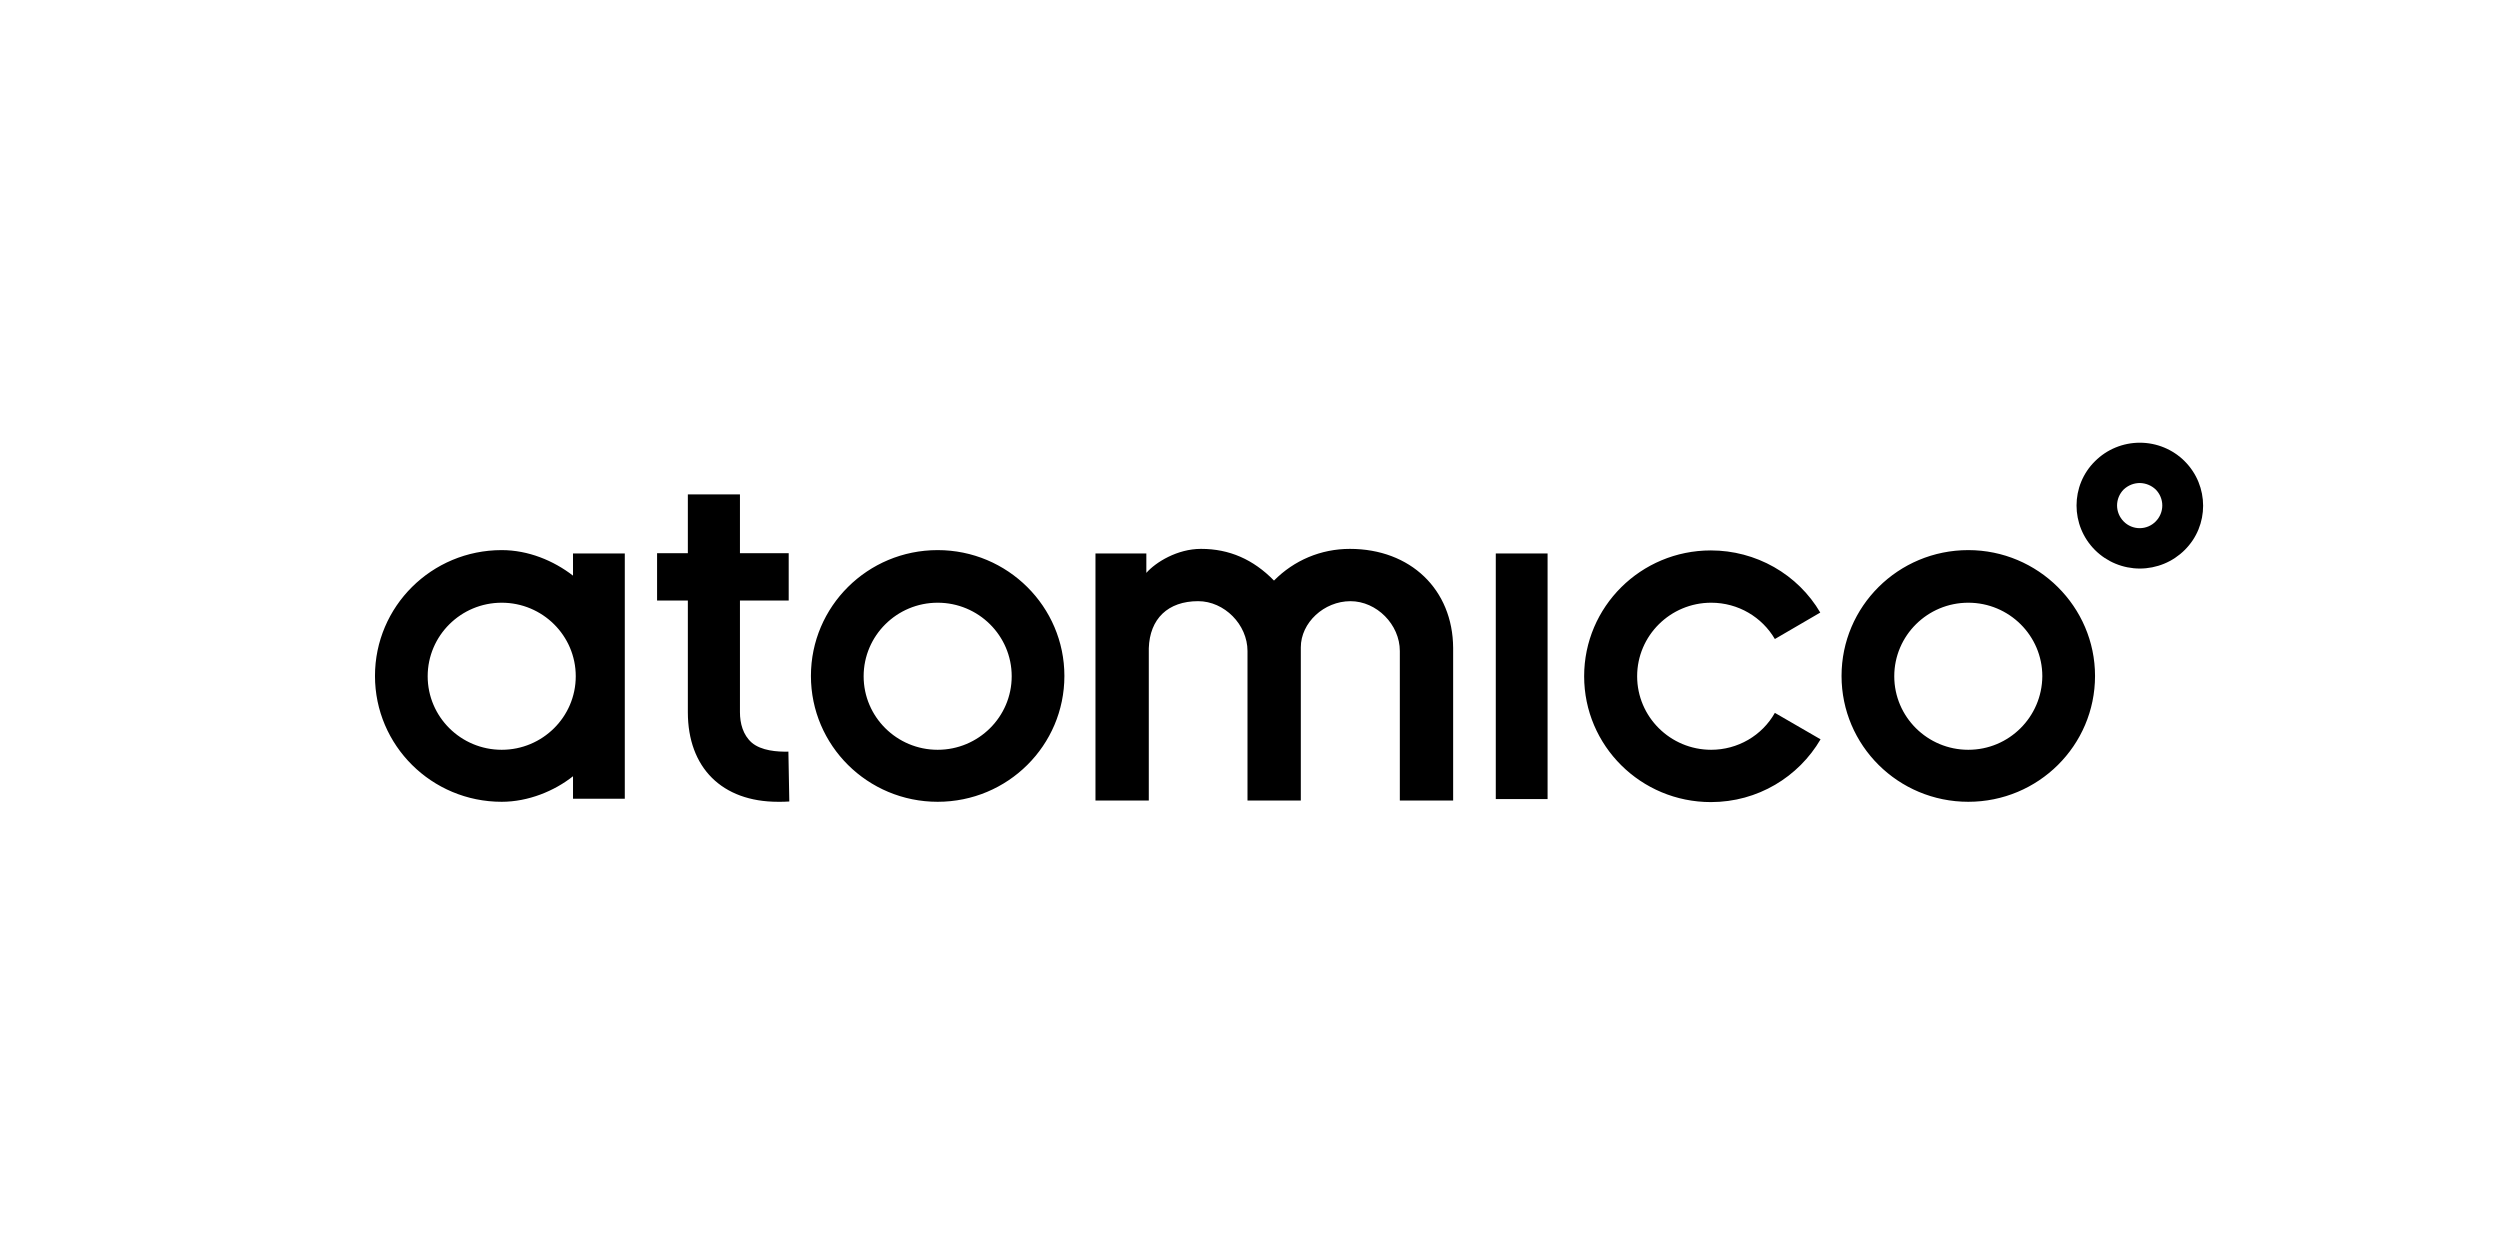<svg width="480" height="240" viewBox="0 0 480 240" fill="none" xmlns="http://www.w3.org/2000/svg">
<g clip-path="url(#clip0_509_3180)">
<path d="M410.846 109.162C409.246 109.159 407.662 108.844 406.187 108.235C404.711 107.627 403.373 106.737 402.249 105.617C397.511 100.891 397.511 93.212 402.249 88.545C403.371 87.423 404.709 86.531 406.185 85.922C407.661 85.314 409.246 85 410.847 85C412.448 85 414.033 85.314 415.509 85.922C416.985 86.531 418.324 87.423 419.445 88.545C424.184 93.272 424.184 100.951 419.445 105.617C418.321 106.737 416.983 107.627 415.507 108.236C414.031 108.844 412.446 109.159 410.846 109.162ZM410.846 92.74C409.734 92.74 408.626 93.154 407.748 93.979C406.933 94.801 406.476 95.903 406.476 97.051C406.476 98.199 406.933 99.301 407.748 100.123C408.146 100.529 408.622 100.852 409.15 101.073C409.677 101.294 410.245 101.408 410.818 101.408C411.391 101.408 411.959 101.294 412.486 101.073C413.014 100.852 413.49 100.529 413.888 100.123C414.703 99.301 415.16 98.199 415.16 97.051C415.16 95.903 414.703 94.801 413.888 93.979C413.07 93.203 411.983 92.76 410.846 92.74Z" fill="#D6D6D6" style="fill:#D6D6D6;fill:color(display-p3 0.838 0.838 0.838);fill-opacity:1;"/>
<path d="M377.913 143.959C370.074 143.959 363.698 137.637 363.698 129.843C363.698 122.043 370.074 115.721 377.913 115.721C385.752 115.721 392.126 122.043 392.126 129.84C392.067 137.637 385.752 143.959 377.913 143.959ZM377.913 105.621C364.458 105.621 353.577 116.431 353.577 129.782C353.577 143.131 364.458 153.944 377.913 153.944C391.365 153.944 402.246 143.134 402.246 129.782C402.246 116.488 391.307 105.621 377.913 105.621ZM144.352 142.602C142.655 141.124 142.07 138.879 142.07 136.751V115.307H151.43V106.21H142.07V94.926H132.067V106.21H126.158V115.307H132.067V136.754C132.067 147.386 138.619 153.944 149.383 153.944C150.085 153.944 150.904 153.944 151.547 153.886L151.372 144.313C149.207 144.37 146.165 144.137 144.352 142.602ZM180.031 143.959C172.192 143.959 165.818 137.637 165.818 129.843C165.818 122.043 172.195 115.721 180.034 115.721C187.87 115.721 194.246 122.043 194.246 129.84C194.246 137.637 187.87 143.959 180.031 143.959ZM180.031 105.621C166.576 105.621 155.698 116.431 155.698 129.782C155.698 143.131 166.579 153.944 180.034 153.944C193.486 153.944 204.364 143.134 204.364 129.782C204.364 116.488 193.483 105.621 180.031 105.621ZM328.548 143.959C320.709 143.959 314.332 137.637 314.332 129.843C314.332 122.043 320.709 115.721 328.548 115.721C333.754 115.721 338.317 118.498 340.774 122.693L349.491 117.612C347.364 113.986 344.304 110.974 340.617 108.88C336.93 106.786 332.748 105.682 328.489 105.681C315.034 105.681 304.156 116.491 304.156 129.84C304.156 143.191 315.037 154.001 328.489 154.001C337.498 154.001 345.337 149.157 349.549 141.949L340.774 136.869C339.566 139.017 337.795 140.807 335.645 142.053C333.495 143.3 331.044 143.958 328.548 143.959ZM259.173 105.385C253.615 105.385 248.467 107.57 244.606 111.471C240.628 107.395 236.007 105.385 230.628 105.385H230.569C226.065 105.385 221.911 107.927 220.098 109.994V106.271H210.331V153.708H220.569V124.464C220.744 118.794 224.254 115.425 230.046 115.425C235.074 115.425 239.52 119.915 239.52 124.998V153.708H249.757V124.288C249.757 119.562 254.203 115.427 259.29 115.427C264.321 115.427 268.767 119.915 268.767 124.995V153.708H279.004V124.406C278.946 113.182 270.814 105.385 259.173 105.385ZM287.191 153.415H297.136V106.271H287.191V153.415ZM96.329 143.959C88.49 143.959 82.114 137.637 82.114 129.843C82.114 122.043 88.49 115.721 96.329 115.721C104.168 115.721 110.545 122.043 110.545 129.84C110.545 137.637 104.168 143.959 96.329 143.959ZM110.018 110.523C106.274 107.628 101.419 105.621 96.329 105.621C82.874 105.621 71.996 116.431 71.996 129.782C71.996 143.131 82.877 153.944 96.329 153.944C101.419 153.944 106.45 151.874 110.018 149.039V153.352H119.96V106.271H110.015L110.018 110.523Z" fill="black" style="fill:black;fill-opacity:1;"/>
</g>
<defs>
<clipPath id="clip0_509_3180">
<rect width="351" height="69" fill="white" style="fill:white;fill-opacity:1;" transform="translate(72 85)"/>
</clipPath>
</defs>
</svg>
